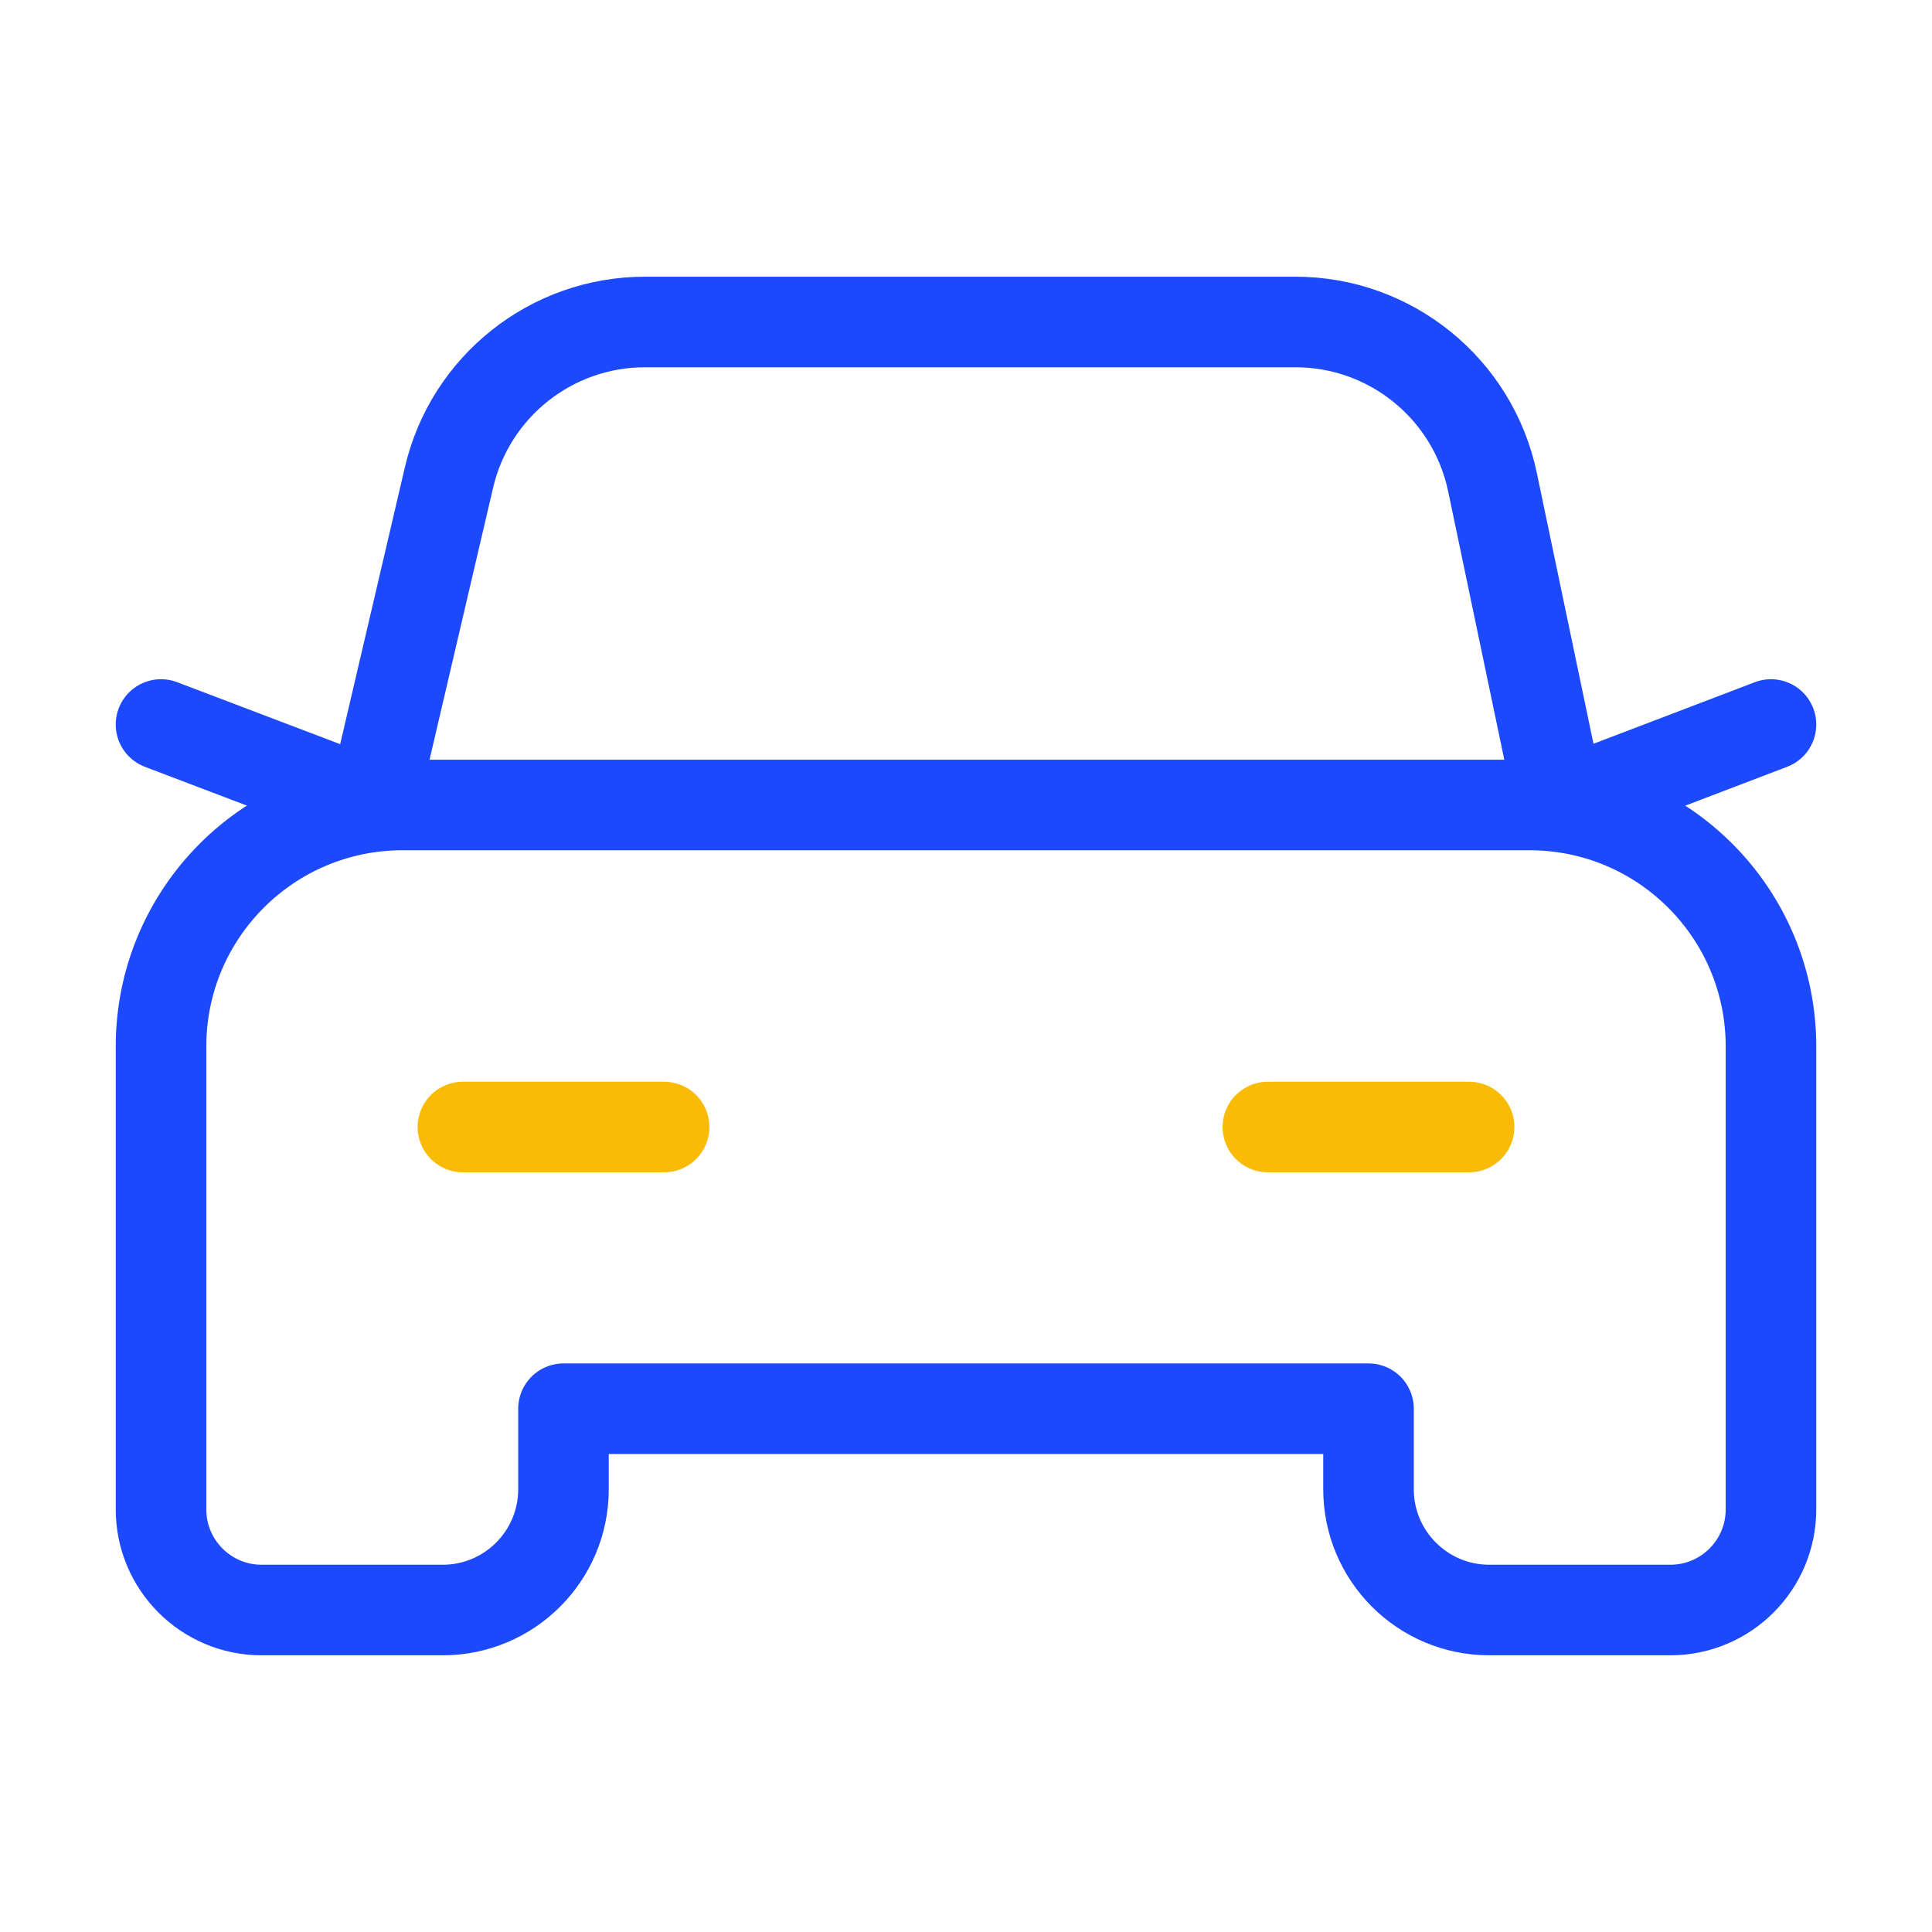<svg xmlns="http://www.w3.org/2000/svg" width="32" height="32" viewBox="0 0 32 32" fill="none"><path d="M29.333 12L25.84 13.333" stroke="#1D49FD" stroke-width="1.5" stroke-linecap="round" stroke-linejoin="round"></path><path d="M6.173 13.333L2.667 12" stroke="#1D49FD" stroke-width="1.5" stroke-linecap="round" stroke-linejoin="round"></path><path d="M24.333 18.667H21" stroke="#FABB07" stroke-width="1.5" stroke-linecap="round" stroke-linejoin="round"></path><path d="M11 18.667H7.667" stroke="#FABB07" stroke-width="1.5" stroke-linecap="round" stroke-linejoin="round"></path><path d="M25.839 13.333L24.72 7.984C24.396 6.44 23.035 5.333 21.456 5.333H10.683C9.135 5.333 7.789 6.4 7.437 7.908L6.169 13.333" stroke="#1D49FD" stroke-width="1.5" stroke-linecap="round" stroke-linejoin="round"></path><path fill-rule="evenodd" clip-rule="evenodd" d="M4.333 26.667H7.333C8.437 26.667 9.333 25.771 9.333 24.667V23.333H22.667V24.667C22.667 25.771 23.563 26.667 24.667 26.667H27.667C28.587 26.667 29.333 25.92 29.333 25V17.333C29.333 15.124 27.543 13.333 25.333 13.333H6.667C4.457 13.333 2.667 15.124 2.667 17.333V25C2.667 25.92 3.413 26.667 4.333 26.667Z" stroke="#1D49FD" stroke-width="1.5" stroke-linecap="round" stroke-linejoin="round"></path></svg>
